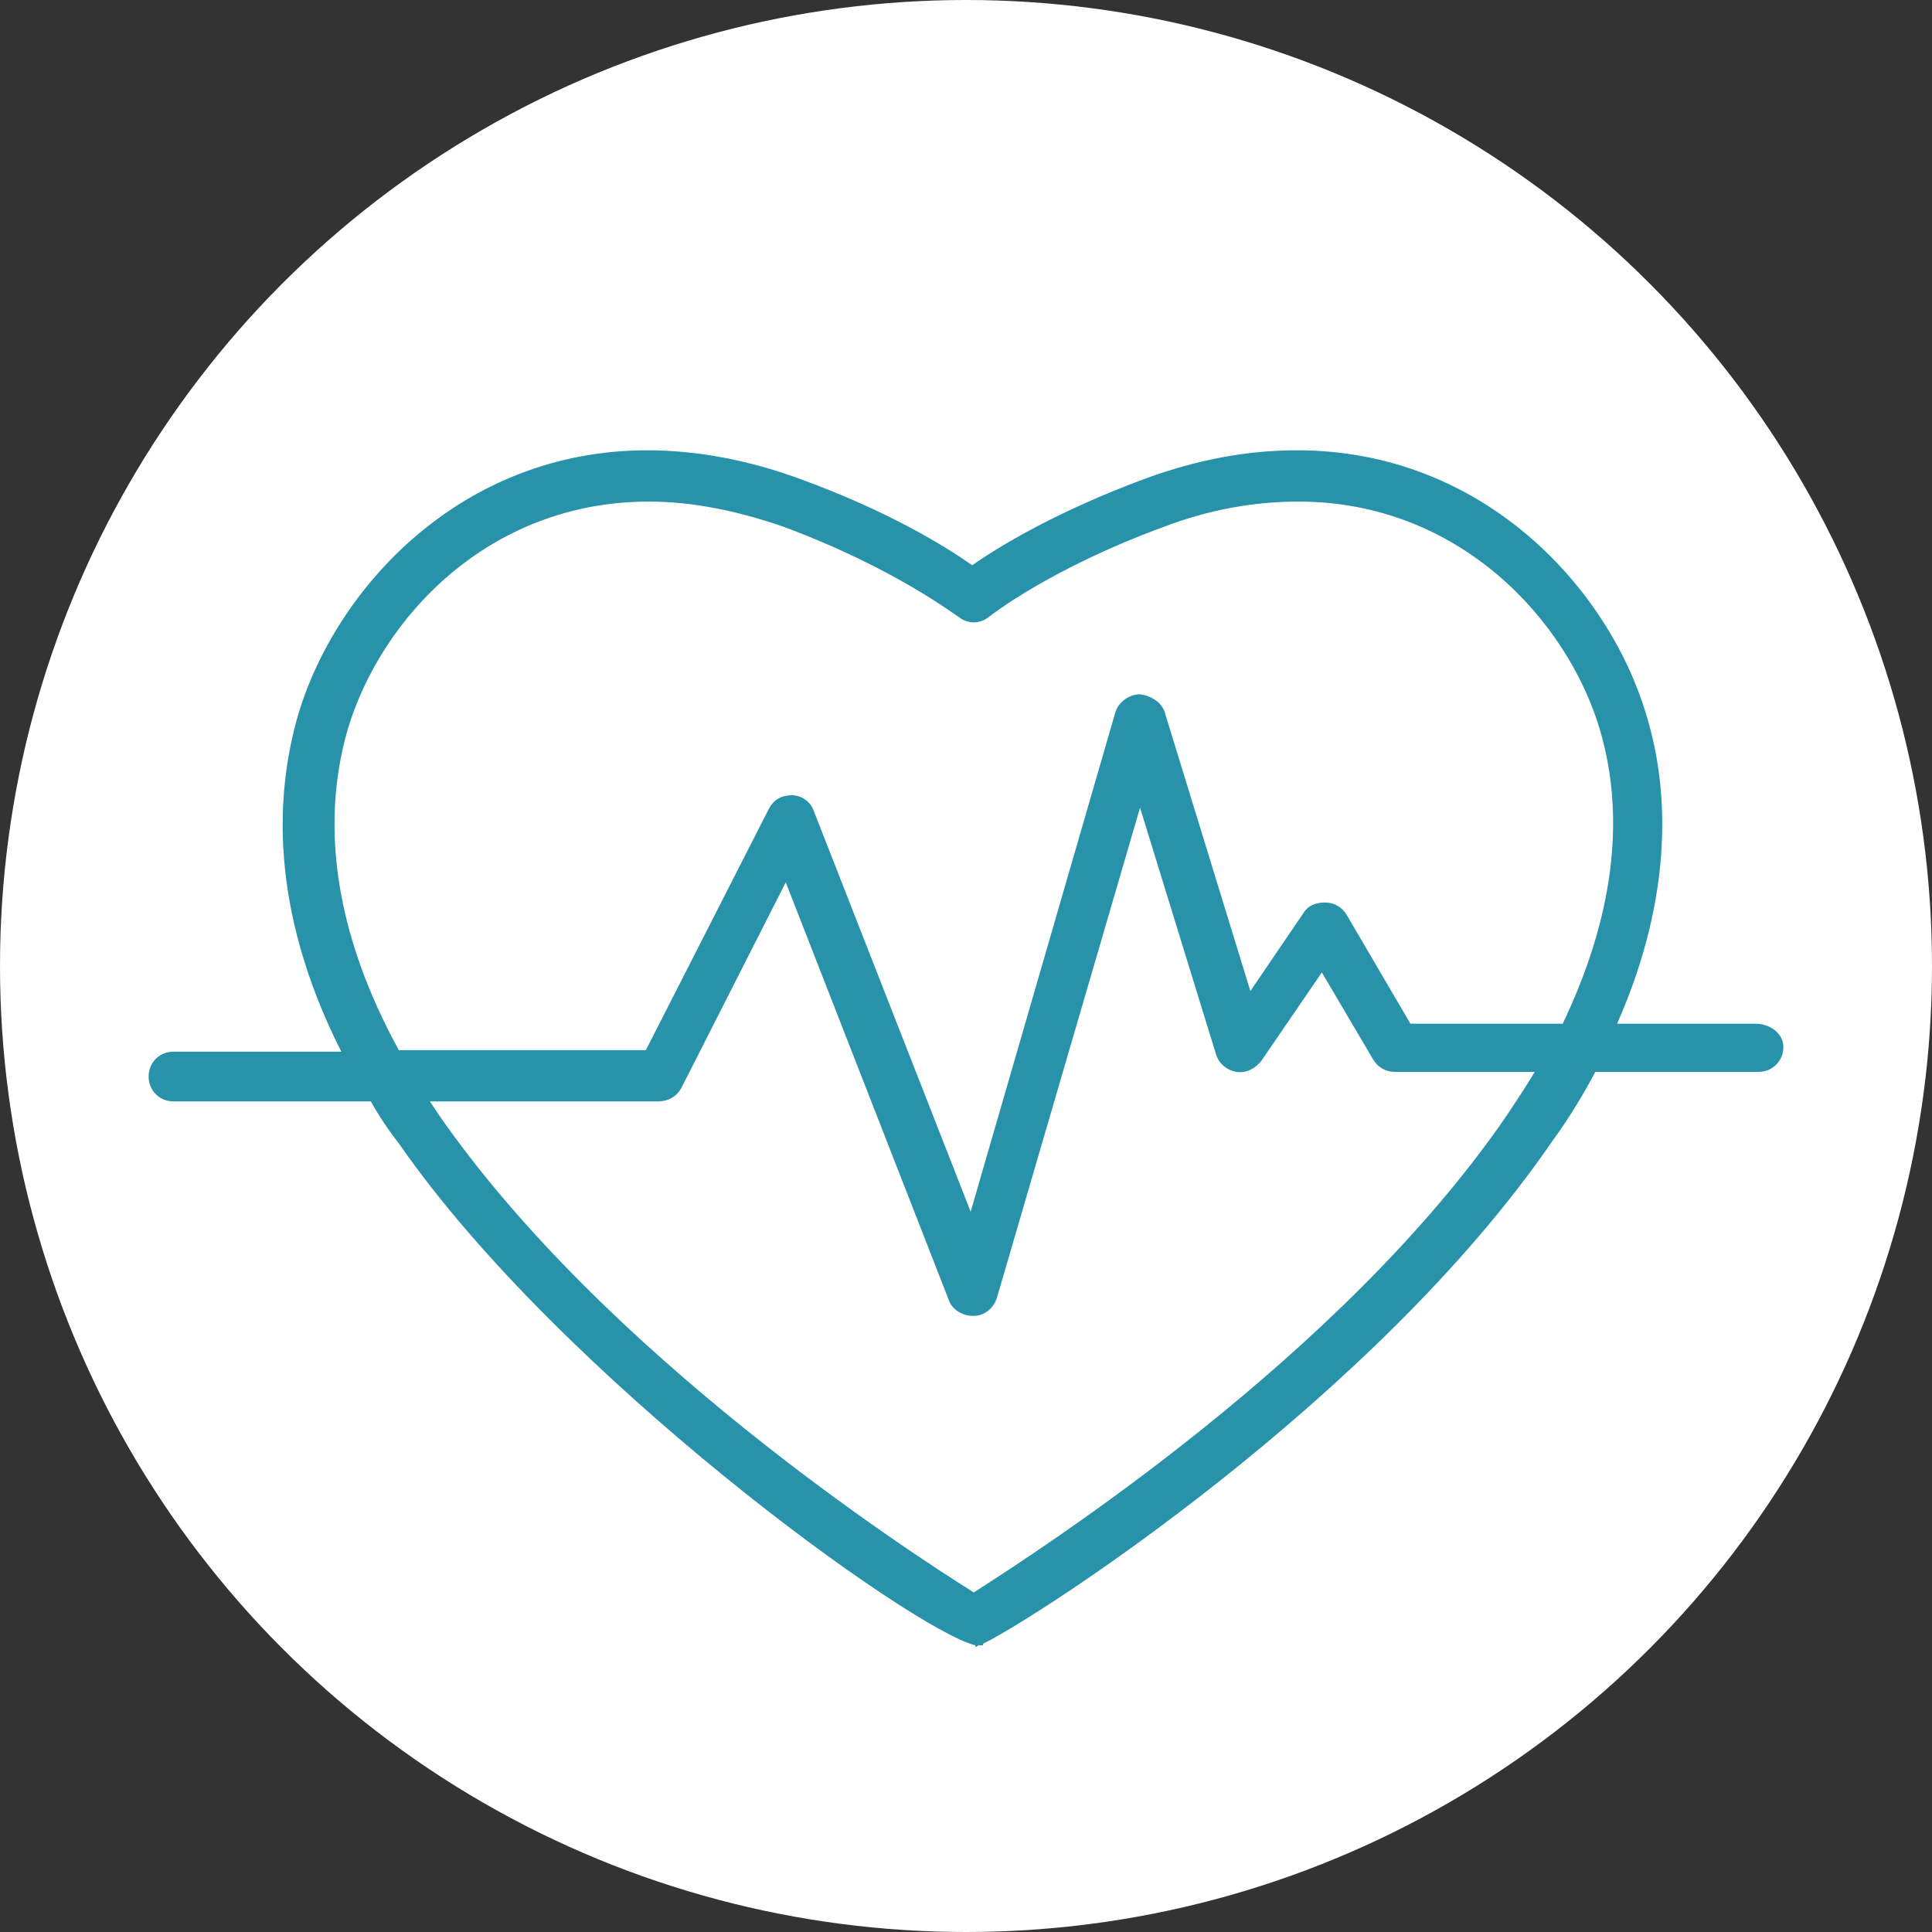 <svg xmlns="http://www.w3.org/2000/svg" width="117" height="117" viewBox="0 0 117 117" fill="none"><rect x="0" y="0" width="117" height="117" fill="#333333" stroke="none"/><circle cx="58.5" cy="58.5" r="58.5" fill="white"></circle><path d="M106.306 61.994H97.931C101.413 54.089 101.036 47.69 99.719 43.361C97.46 35.645 89.838 27.269 78.545 27.269C75.533 27.269 72.522 27.834 69.416 28.963C64.052 30.939 60.476 33.104 58.876 34.233C57.277 33.104 53.795 30.939 48.337 28.963C45.231 27.834 42.126 27.269 39.208 27.269C27.915 27.269 20.293 35.645 18.034 43.361C16.717 47.972 16.246 54.936 20.669 63.688H10.506C9.659 63.688 9 64.347 9 65.194C9 66.041 9.659 66.7 10.506 66.7H22.457C22.928 67.547 23.492 68.394 24.151 69.24C33.938 83.356 55.206 98.696 59.065 99.637V99.731C59.065 99.731 59.159 99.731 59.253 99.637C59.347 99.637 59.441 99.637 59.535 99.637V99.543C62.829 97.943 83.25 84.768 93.978 69.146C95.013 67.735 95.86 66.323 96.613 64.912H106.494C107.341 64.912 108 64.253 108 63.406C108 62.559 107.153 61.994 106.306 61.994ZM91.249 67.547C81.274 82.133 62.923 93.896 58.971 96.437C54.924 93.896 36.667 82.039 26.598 67.547C26.41 67.264 26.221 66.982 26.033 66.7H39.867C40.432 66.7 40.996 66.417 41.279 65.853L47.584 53.431L57.465 78.745C57.653 79.31 58.312 79.686 58.876 79.686C58.876 79.686 58.876 79.686 58.971 79.686C59.629 79.686 60.194 79.216 60.382 78.557L69.04 48.913L73.651 63.877C73.839 64.441 74.31 64.817 74.874 64.912C75.439 65.006 76.004 64.723 76.38 64.253L80.05 58.889L83.156 64.159C83.438 64.629 83.909 64.912 84.473 64.912H92.943C92.378 65.853 91.814 66.7 91.249 67.547ZM94.637 61.994H85.414L81.556 55.407C81.274 54.936 80.803 54.654 80.239 54.654C79.674 54.654 79.203 54.842 78.921 55.313L75.722 60.018L70.546 43.173C70.357 42.514 69.699 42.138 69.04 42.044C68.381 42.044 67.722 42.514 67.534 43.173L58.782 73.381L49.278 49.102C49.089 48.537 48.525 48.161 47.96 48.161C47.301 48.161 46.831 48.443 46.548 49.008L39.114 63.594H24.151C20.387 56.724 19.352 50.137 21.046 44.208C23.022 37.527 29.515 30.375 39.302 30.375C41.937 30.375 44.666 30.939 47.395 31.88C54.265 34.421 57.935 37.338 58.029 37.338C58.594 37.809 59.347 37.809 59.912 37.338C59.912 37.338 63.582 34.421 70.546 31.88C73.275 30.845 76.004 30.375 78.639 30.375C88.332 30.375 94.919 37.527 96.895 44.208C98.495 49.666 97.648 55.689 94.637 61.994Z" fill="#2792A9"></path></svg>
